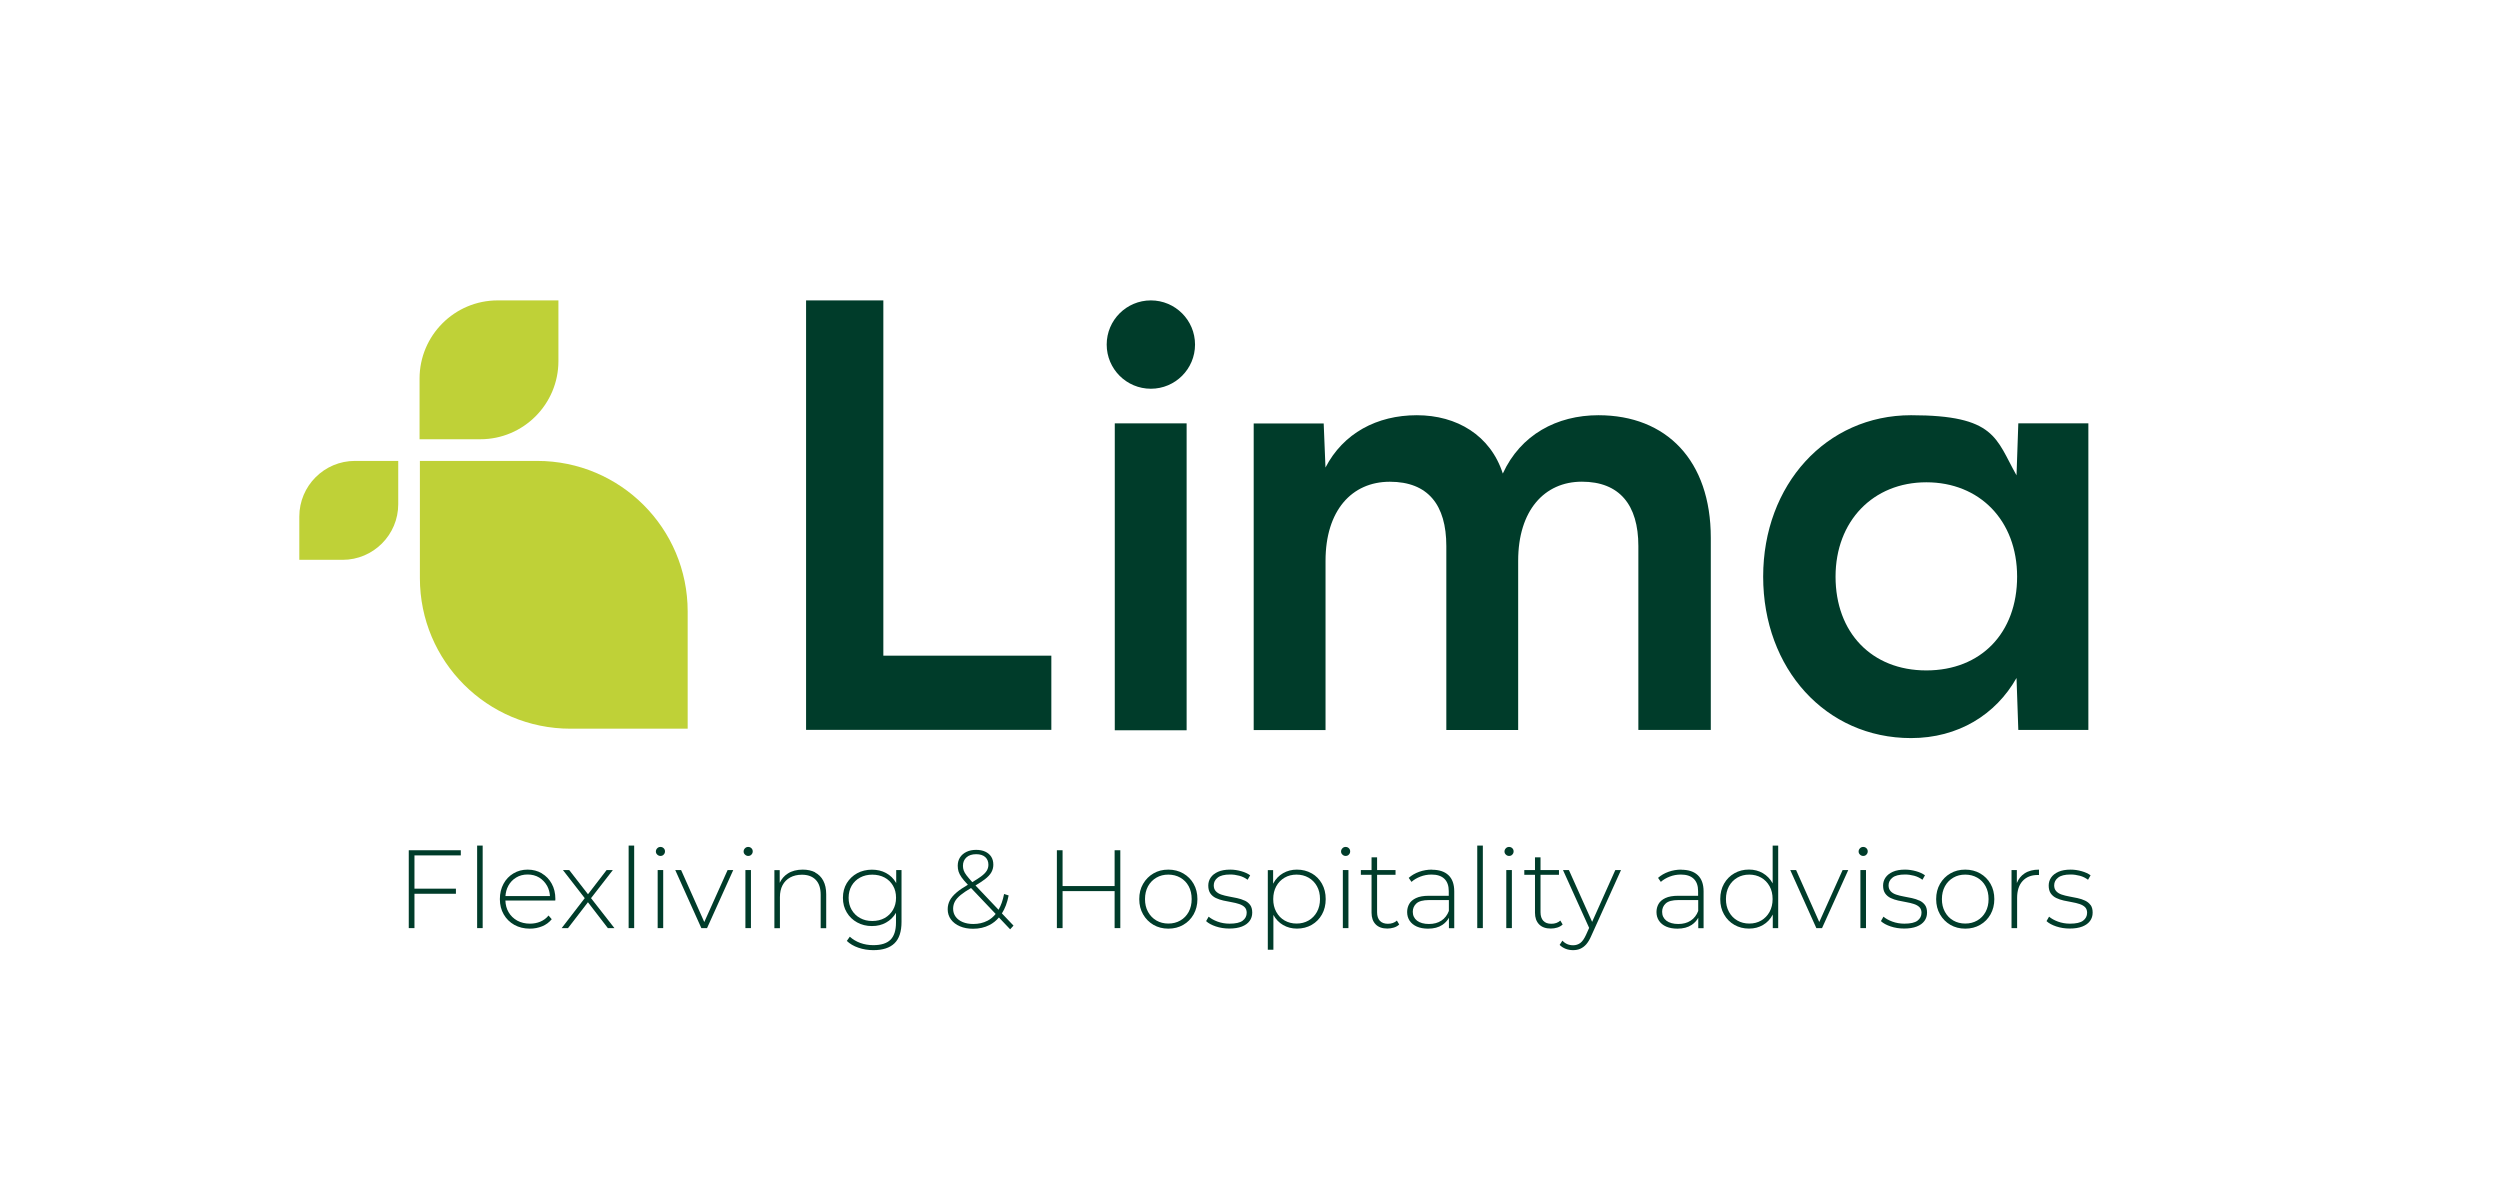 <svg xmlns="http://www.w3.org/2000/svg" id="Positivo" viewBox="0 0 460.72 218.2"><defs><style> .cls-1 { fill: #003c2a; } .cls-2 { fill: #bfd137; } </style></defs><path class="cls-2" d="M98.98,84.94h-21.6v21.6c0,15.34,12.41,27.75,27.75,27.75h21.6v-21.6c0-15.34-12.41-27.75-27.75-27.75Z"></path><path class="cls-2" d="M65.41,84.94h7.98v7.98c0,5.65-4.6,10.25-10.25,10.25h-7.98v-7.98c0-5.65,4.6-10.25,10.25-10.25Z"></path><path class="cls-2" d="M91.72,55.36h11.19v11.19c0,7.92-6.43,14.4-14.4,14.4h-11.19v-11.19c0-7.92,6.43-14.4,14.4-14.4Z"></path><g><g><path class="cls-1" d="M162.79,120.83h30.96v13.68h-45.2V55.36h14.24v65.47Z"></path><path class="cls-1" d="M205.44,134.52v-56.5h13.24v56.56h-13.24v-.06Z"></path><path class="cls-1" d="M243.94,78.02l.33,8.14c3.27-6.31,9.47-9.64,16.84-9.64s13.57,3.71,15.84,10.75c3.27-7.15,9.97-10.75,17.61-10.75,12.57,0,20.72,8.36,20.72,22.6v35.4h-13.35v-33.9c0-7.59-3.49-11.85-10.41-11.85s-11.74,5.32-11.74,14.57v31.19h-13.24v-33.9c0-7.59-3.38-11.85-10.41-11.85s-11.85,5.32-11.85,14.57v31.19h-13.24v-56.5h12.91Z"></path><path class="cls-1" d="M384.86,134.52h-12.91l-.33-9.58c-3.82,6.76-10.75,11.08-19.44,11.08-15.73,0-27.25-12.8-27.25-29.75s11.63-29.75,27.25-29.75,15.62,4.32,19.44,11.08l.33-9.58h12.91v56.56-.06ZM338.27,106.27c0,10.3,6.65,17.28,16.73,17.28s16.73-6.92,16.73-17.28-6.92-17.39-16.73-17.39-16.73,7.15-16.73,17.39Z"></path></g><circle class="cls-1" cx="212.09" cy="63.5" r="8.14"></circle><g><polygon class="cls-1" points="75.33 171.04 76.38 171.04 76.38 164.71 84.02 164.71 84.02 163.77 76.38 163.77 76.38 157.64 84.92 157.64 84.92 156.69 75.33 156.69 75.33 171.04"></polygon><rect class="cls-1" x="87.93" y="155.83" width="1.02" height="15.21"></rect><path class="cls-1" d="M99.85,160.94c-.77-.45-1.64-.68-2.61-.68s-1.84.23-2.62.7c-.78.46-1.39,1.1-1.83,1.92-.44.81-.67,1.75-.67,2.82s.24,1.99.71,2.81c.47.82,1.12,1.46,1.95,1.93.83.46,1.78.7,2.86.7.82,0,1.58-.15,2.29-.44.7-.29,1.29-.73,1.75-1.3l-.59-.68c-.41.51-.91.88-1.51,1.13-.59.25-1.23.37-1.92.37-.87,0-1.65-.19-2.34-.56-.68-.38-1.22-.9-1.61-1.58-.36-.62-.54-1.33-.57-2.12h9.19c0-.05,0-.11.01-.15,0-.05.01-.09.01-.13,0-1.07-.22-2-.67-2.82-.44-.81-1.05-1.44-1.82-1.9ZM93.65,163.28c.36-.66.84-1.18,1.47-1.56.62-.38,1.33-.56,2.12-.56s1.52.19,2.13.56c.61.38,1.1.9,1.47,1.56.3.56.47,1.18.51,1.85h-8.2c.05-.68.21-1.3.51-1.85Z"></path><polygon class="cls-1" points="112.94 160.34 111.79 160.34 108.36 164.8 104.9 160.34 103.74 160.34 107.76 165.52 103.51 171.04 104.68 171.04 108.35 166.27 112.02 171.04 113.23 171.04 108.92 165.52 112.94 160.34"></polygon><rect class="cls-1" x="115.85" y="155.83" width="1.02" height="15.21"></rect><rect class="cls-1" x="121.2" y="160.34" width="1.02" height="10.7"></rect><path class="cls-1" d="M121.71,156.08c-.23,0-.43.08-.59.25-.16.16-.25.36-.25.59,0,.22.08.41.25.57s.36.25.59.25c.25,0,.45-.08.6-.25.16-.16.24-.36.24-.59s-.08-.43-.24-.58c-.16-.16-.36-.24-.6-.24Z"></path><polygon class="cls-1" points="129.79 169.92 125.52 160.34 124.44 160.34 129.25 171.04 130.3 171.04 135.13 160.34 134.09 160.34 129.79 169.92"></polygon><rect class="cls-1" x="137.37" y="160.34" width="1.02" height="10.7"></rect><path class="cls-1" d="M137.88,156.08c-.23,0-.43.08-.59.25-.16.16-.25.36-.25.59,0,.22.08.41.25.57s.36.25.59.25c.25,0,.45-.08.6-.25.16-.16.24-.36.24-.59s-.08-.43-.24-.58c-.16-.16-.36-.24-.6-.24Z"></path><path class="cls-1" d="M150.23,160.76c-.65-.33-1.41-.5-2.29-.5-1.09,0-2.02.24-2.77.73-.66.42-1.14,1-1.48,1.7v-2.34h-.98v10.7h1.02v-5.7c0-.86.16-1.6.48-2.21.32-.61.79-1.09,1.4-1.43.62-.34,1.34-.51,2.17-.51,1.09,0,1.94.31,2.55.94.61.63.91,1.54.91,2.75v6.17h1.02v-6.25c0-1-.18-1.83-.54-2.51-.36-.68-.87-1.18-1.52-1.52Z"></path><path class="cls-1" d="M165.16,162.75s-.03-.06-.04-.08c-.45-.77-1.06-1.37-1.83-1.78-.77-.42-1.64-.62-2.61-.62s-1.92.22-2.72.66c-.8.44-1.43,1.05-1.91,1.82-.47.78-.71,1.68-.71,2.71s.24,1.91.71,2.69c.47.79,1.11,1.4,1.91,1.84.8.44,1.7.67,2.72.67s1.84-.21,2.61-.64,1.38-1.03,1.83-1.8v1.8c0,1.43-.34,2.49-1.01,3.16-.68.67-1.73,1-3.17,1-.86,0-1.66-.14-2.41-.41-.74-.27-1.38-.66-1.92-1.15l-.55.78c.55.53,1.26.95,2.13,1.25.87.3,1.8.45,2.77.45,1.72,0,3.02-.42,3.88-1.26.87-.84,1.3-2.16,1.3-3.95v-9.55h-.98v2.41ZM164.57,167.67c-.38.65-.89,1.15-1.55,1.52-.66.36-1.41.54-2.27.54s-1.58-.18-2.24-.54c-.66-.36-1.18-.87-1.56-1.52-.38-.65-.56-1.39-.56-2.22s.19-1.59.56-2.23c.38-.64.89-1.14,1.56-1.5s1.41-.53,2.24-.53,1.62.18,2.27.53,1.17.85,1.55,1.5c.38.64.56,1.39.56,2.23s-.19,1.57-.56,2.22Z"></path><path class="cls-1" d="M185.88,165.02l-.84-.27c-.22,1.15-.56,2.12-1.02,2.91l-4.25-4.48c.7-.42,1.29-.8,1.73-1.14.56-.43.96-.86,1.2-1.29.24-.43.36-.9.36-1.4,0-.57-.13-1.06-.39-1.47-.26-.4-.63-.71-1.1-.93s-1.03-.33-1.67-.33c-.68,0-1.28.12-1.79.37-.51.25-.91.59-1.19,1.02-.28.44-.42.95-.42,1.54,0,.37.05.72.15,1.06.1.33.29.69.56,1.08.27.38.65.83,1.13,1.33l.03.03c-.84.49-1.53.95-2.05,1.39-.59.5-1.02,1-1.28,1.5-.26.5-.39,1.04-.39,1.63,0,.71.2,1.34.6,1.88.4.54.96.96,1.66,1.26.7.3,1.51.45,2.41.45,1.13,0,2.15-.23,3.03-.69.66-.34,1.24-.8,1.74-1.39l2.07,2.18.62-.68-2.14-2.25c.57-.89.99-1.99,1.24-3.3ZM178.12,161.32c-.25-.33-.43-.64-.52-.91-.1-.27-.14-.56-.14-.86,0-.64.22-1.16.65-1.55.43-.39,1.03-.58,1.79-.58.72,0,1.28.18,1.67.53.39.36.58.83.58,1.41,0,.4-.1.77-.31,1.11-.21.34-.56.7-1.07,1.07-.41.3-.94.64-1.59,1.03h0c-.45-.5-.8-.91-1.06-1.25ZM181.98,169.68c-.77.4-1.64.6-2.62.6-.74,0-1.38-.12-1.94-.35-.55-.23-.99-.56-1.3-.98-.31-.42-.47-.92-.47-1.48,0-.48.11-.92.32-1.32.21-.4.58-.82,1.1-1.24.47-.38,1.1-.8,1.88-1.26l4.54,4.78c-.43.53-.93.95-1.5,1.25Z"></path><polygon class="cls-1" points="205.41 163.29 195.82 163.29 195.82 156.69 194.77 156.69 194.77 171.04 195.82 171.04 195.82 164.22 205.41 164.22 205.41 171.04 206.46 171.04 206.46 156.69 205.41 156.69 205.41 163.29"></polygon><path class="cls-1" d="M218.06,160.96c-.81-.46-1.72-.7-2.75-.7s-1.94.23-2.74.7c-.8.46-1.43,1.1-1.91,1.92s-.71,1.75-.71,2.82.24,1.99.71,2.81c.47.82,1.11,1.46,1.91,1.93.8.46,1.71.7,2.74.7s1.94-.23,2.75-.7c.81-.46,1.44-1.11,1.91-1.93.46-.82.7-1.76.7-2.81s-.23-2-.7-2.82c-.46-.81-1.1-1.45-1.91-1.92ZM219.06,168.05c-.37.68-.88,1.21-1.54,1.59-.66.38-1.39.56-2.21.56s-1.55-.19-2.2-.56c-.65-.38-1.16-.9-1.54-1.59-.38-.68-.56-1.47-.56-2.36s.19-1.69.56-2.37c.38-.68.89-1.2,1.54-1.58.65-.38,1.38-.56,2.2-.56s1.56.19,2.21.56c.66.38,1.17.9,1.54,1.58s.55,1.47.55,2.37-.18,1.67-.55,2.36Z"></path><path class="cls-1" d="M229.37,165.97c-.42-.2-.89-.35-1.39-.46-.51-.11-1.01-.21-1.52-.3-.51-.09-.97-.21-1.39-.35s-.76-.35-1.01-.62c-.25-.27-.38-.62-.38-1.08,0-.57.24-1.05.73-1.43.48-.38,1.25-.57,2.29-.57.57,0,1.14.08,1.7.23s1.07.4,1.52.74l.47-.82c-.42-.31-.97-.57-1.65-.76-.68-.19-1.35-.29-2.02-.29-.9,0-1.65.13-2.25.4-.6.27-1.05.62-1.35,1.06-.3.44-.45.93-.45,1.48,0,.6.13,1.08.38,1.44.25.36.59.65,1.01.85s.89.36,1.39.47c.51.11,1.01.21,1.52.3.51.09.97.2,1.39.34.42.14.76.33,1.01.58.25.25.38.6.38,1.03,0,.6-.25,1.09-.74,1.46-.49.37-1.3.55-2.42.55-.79,0-1.53-.13-2.21-.38-.68-.25-1.23-.56-1.64-.91l-.47.82c.42.4,1.02.72,1.79.98s1.6.39,2.49.39,1.69-.12,2.32-.37c.63-.25,1.1-.59,1.42-1.03.32-.44.48-.95.48-1.54s-.13-1.06-.38-1.4-.59-.62-1.01-.82Z"></path><path class="cls-1" d="M241.72,160.95c-.8-.46-1.7-.69-2.72-.69-.94,0-1.79.22-2.55.66-.76.44-1.36,1.06-1.8,1.88-.01.02-.02.05-.03.07v-2.52h-.98v14.67h1.03v-6.41c.44.8,1.04,1.43,1.79,1.86.76.44,1.61.66,2.55.66,1.01,0,1.92-.23,2.72-.69.8-.46,1.43-1.1,1.89-1.92.46-.82.69-1.76.69-2.83s-.23-2.01-.69-2.83c-.46-.82-1.09-1.46-1.89-1.92ZM242.7,168.05c-.38.68-.89,1.21-1.55,1.59s-1.39.56-2.21.56-1.55-.19-2.2-.56-1.16-.9-1.54-1.59c-.38-.68-.56-1.47-.56-2.36s.19-1.69.56-2.37c.38-.68.89-1.2,1.54-1.58s1.38-.56,2.2-.56,1.56.19,2.21.56,1.17.9,1.55,1.58c.38.68.56,1.47.56,2.37s-.19,1.67-.56,2.36Z"></path><rect class="cls-1" x="247.47" y="160.34" width="1.03" height="10.7"></rect><path class="cls-1" d="M247.98,156.08c-.23,0-.43.08-.59.25s-.25.36-.25.59c0,.22.08.41.25.57.16.16.36.25.59.25.25,0,.45-.08.6-.25.16-.16.24-.36.24-.59s-.08-.43-.24-.58c-.16-.16-.36-.24-.6-.24Z"></path><path class="cls-1" d="M255.77,170.24c-.64,0-1.13-.18-1.48-.55-.34-.37-.51-.89-.51-1.58v-6.89h3.4v-.88h-3.4v-2.34h-1.02v2.34h-1.97v.88h1.97v6.99c0,.9.25,1.61.75,2.13s1.22.78,2.16.78c.41,0,.81-.06,1.2-.18.39-.12.72-.31.99-.57l-.43-.72c-.44.4-.99.59-1.66.59Z"></path><path class="cls-1" d="M263.9,160.26c-.82,0-1.61.13-2.36.4-.75.27-1.39.64-1.93,1.12l.51.74c.45-.4.99-.72,1.63-.97.64-.25,1.32-.38,2.06-.38,1.04,0,1.83.26,2.37.78.54.52.81,1.28.81,2.27v.86h-3.67c-.98,0-1.77.14-2.36.42-.59.28-1.01.64-1.26,1.09-.25.44-.38.94-.38,1.49,0,.6.15,1.13.46,1.6.31.46.75.82,1.33,1.08.58.25,1.27.38,2.06.38,1.07,0,1.94-.23,2.63-.69.52-.35.93-.79,1.22-1.32v1.92h.98v-6.78c0-1.33-.36-2.32-1.07-2.99-.71-.67-1.73-1-3.05-1ZM265.61,169.67c-.62.41-1.38.61-2.28.61s-1.67-.21-2.19-.61c-.52-.41-.78-.96-.78-1.64,0-.61.22-1.13.67-1.54s1.22-.62,2.33-.62h3.65v2.01c-.3.78-.76,1.37-1.38,1.78Z"></path><rect class="cls-1" x="272.24" y="155.83" width="1.03" height="15.21"></rect><rect class="cls-1" x="277.59" y="160.34" width="1.03" height="10.7"></rect><path class="cls-1" d="M278.1,156.08c-.23,0-.43.08-.59.25s-.25.36-.25.59c0,.22.08.41.25.57.16.16.36.25.59.25.25,0,.45-.08.6-.25.16-.16.24-.36.24-.59s-.08-.43-.24-.58c-.16-.16-.36-.24-.6-.24Z"></path><path class="cls-1" d="M287.55,169.65c-.44.4-.99.59-1.66.59s-1.13-.18-1.48-.55c-.34-.37-.51-.89-.51-1.58v-6.89h3.4v-.88h-3.4v-2.34h-1.02v2.34h-1.97v.88h1.97v6.99c0,.9.25,1.61.75,2.13s1.22.78,2.16.78c.41,0,.81-.06,1.2-.18.39-.12.72-.31.99-.57l-.43-.72Z"></path><path class="cls-1" d="M293.42,169.91l-4.29-9.57h-1.09l4.82,10.66-.58,1.29c-.33.72-.68,1.22-1.06,1.5-.38.27-.81.41-1.3.41-.41,0-.78-.07-1.1-.21-.32-.14-.62-.35-.89-.64l-.51.78c.3.31.67.55,1.1.72s.89.25,1.38.25.92-.08,1.31-.25.76-.43,1.1-.81c.33-.38.65-.89.93-1.55l5.49-12.15h-1.05l-4.28,9.57Z"></path><path class="cls-1" d="M309.85,160.26c-.82,0-1.61.13-2.36.4-.75.27-1.39.64-1.93,1.12l.51.74c.45-.4.99-.72,1.63-.97.64-.25,1.32-.38,2.06-.38,1.04,0,1.83.26,2.37.78.54.52.81,1.28.81,2.27v.86h-3.67c-.98,0-1.77.14-2.36.42-.59.28-1.01.64-1.26,1.09-.25.44-.38.94-.38,1.49,0,.6.15,1.13.46,1.6.31.46.75.82,1.33,1.08.58.25,1.27.38,2.06.38,1.07,0,1.94-.23,2.63-.69.52-.35.93-.79,1.22-1.32v1.92h.98v-6.78c0-1.33-.36-2.32-1.07-2.99-.71-.67-1.73-1-3.05-1ZM311.56,169.67c-.62.41-1.38.61-2.28.61s-1.67-.21-2.19-.61c-.52-.41-.78-.96-.78-1.64,0-.61.22-1.13.67-1.54s1.22-.62,2.33-.62h3.65v2.01c-.3.78-.76,1.37-1.38,1.78Z"></path><path class="cls-1" d="M326.68,162.8s0-.02-.01-.02c-.44-.81-1.05-1.43-1.8-1.87-.76-.44-1.61-.66-2.55-.66-1,0-1.9.23-2.7.69-.8.46-1.43,1.09-1.9,1.91-.46.81-.7,1.76-.7,2.84s.23,2.01.7,2.83c.46.82,1.1,1.46,1.9,1.92.8.46,1.7.69,2.7.69s1.81-.22,2.57-.66c.76-.44,1.36-1.07,1.79-1.89,0-.01.01-.03.02-.05v2.51h1v-15.21h-1.02v6.97ZM326.11,168.05c-.38.68-.89,1.21-1.54,1.59s-1.38.56-2.2.56-1.55-.19-2.2-.56-1.16-.9-1.54-1.59c-.38-.68-.56-1.47-.56-2.36s.19-1.69.56-2.37c.38-.68.89-1.2,1.54-1.58s1.38-.56,2.2-.56,1.55.19,2.2.56,1.16.9,1.54,1.58c.38.68.56,1.47.56,2.37s-.19,1.67-.56,2.36Z"></path><polygon class="cls-1" points="335.27 169.92 331 160.34 329.92 160.34 334.73 171.04 335.78 171.04 340.61 160.34 339.57 160.34 335.27 169.92"></polygon><rect class="cls-1" x="342.85" y="160.34" width="1.03" height="10.7"></rect><path class="cls-1" d="M343.36,156.08c-.23,0-.43.08-.59.25s-.25.36-.25.59c0,.22.08.41.25.57.16.16.36.25.59.25.25,0,.45-.08.6-.25.16-.16.24-.36.24-.59s-.08-.43-.24-.58c-.16-.16-.36-.24-.6-.24Z"></path><path class="cls-1" d="M353.73,165.97c-.42-.2-.89-.35-1.39-.46-.51-.11-1.01-.21-1.52-.3-.51-.09-.97-.21-1.39-.35s-.76-.35-1.01-.62c-.25-.27-.38-.62-.38-1.08,0-.57.24-1.05.73-1.43.48-.38,1.25-.57,2.29-.57.57,0,1.14.08,1.7.23s1.07.4,1.52.74l.47-.82c-.42-.31-.97-.57-1.65-.76-.68-.19-1.35-.29-2.02-.29-.9,0-1.65.13-2.25.4-.6.27-1.05.62-1.35,1.06-.3.44-.45.93-.45,1.48,0,.6.13,1.08.38,1.44.25.36.59.65,1.01.85s.89.36,1.39.47c.51.11,1.01.21,1.52.3.51.09.97.2,1.39.34.42.14.76.33,1.01.58.25.25.38.6.38,1.03,0,.6-.25,1.09-.74,1.46-.49.37-1.3.55-2.42.55-.79,0-1.53-.13-2.21-.38-.68-.25-1.23-.56-1.64-.91l-.47.82c.42.4,1.02.72,1.79.98s1.6.39,2.49.39,1.69-.12,2.32-.37c.63-.25,1.1-.59,1.42-1.03.32-.44.48-.95.48-1.54s-.13-1.06-.38-1.4-.59-.62-1.01-.82Z"></path><path class="cls-1" d="M364.92,160.96c-.81-.46-1.72-.7-2.75-.7s-1.94.23-2.74.7c-.8.46-1.43,1.1-1.91,1.92-.47.81-.71,1.75-.71,2.82s.24,1.99.71,2.81c.47.82,1.11,1.46,1.91,1.93.8.46,1.71.7,2.74.7s1.94-.23,2.75-.7c.81-.46,1.44-1.11,1.91-1.93.46-.82.7-1.76.7-2.81s-.23-2-.7-2.82c-.46-.81-1.1-1.45-1.91-1.92ZM365.92,168.05c-.37.68-.88,1.21-1.54,1.59-.66.38-1.39.56-2.21.56s-1.55-.19-2.2-.56-1.16-.9-1.54-1.59c-.38-.68-.56-1.47-.56-2.36s.19-1.69.56-2.37c.38-.68.89-1.2,1.54-1.58s1.38-.56,2.2-.56,1.56.19,2.21.56c.66.38,1.17.9,1.54,1.58s.55,1.47.55,2.37-.18,1.67-.55,2.36Z"></path><path class="cls-1" d="M371.68,162.71v-2.37h-.98v10.7h1.03v-5.57c0-1.32.33-2.36,1-3.1.67-.74,1.6-1.12,2.79-1.12.04,0,.08,0,.12,0,.04,0,.08.01.12.01v-1c-1.07,0-1.95.23-2.66.7-.64.42-1.11,1.01-1.41,1.75Z"></path><path class="cls-1" d="M385.26,166.79c-.25-.35-.59-.62-1.01-.82s-.89-.35-1.39-.46c-.51-.11-1.01-.21-1.52-.3-.51-.09-.97-.21-1.39-.35s-.76-.35-1.01-.62c-.25-.27-.38-.62-.38-1.08,0-.57.24-1.05.73-1.43.48-.38,1.25-.57,2.29-.57.57,0,1.14.08,1.7.23s1.07.4,1.52.74l.47-.82c-.42-.31-.97-.57-1.65-.76-.68-.19-1.35-.29-2.02-.29-.9,0-1.65.13-2.25.4-.6.27-1.05.62-1.35,1.06-.3.44-.45.93-.45,1.48,0,.6.13,1.08.38,1.44.25.36.59.65,1.01.85s.89.36,1.39.47c.51.11,1.01.21,1.52.3.51.09.97.2,1.39.34.42.14.76.33,1.01.58.25.25.38.6.38,1.03,0,.6-.25,1.09-.74,1.46-.49.37-1.3.55-2.42.55-.79,0-1.53-.13-2.21-.38-.68-.25-1.23-.56-1.64-.91l-.47.82c.42.4,1.02.72,1.79.98s1.6.39,2.49.39,1.69-.12,2.32-.37c.63-.25,1.1-.59,1.42-1.03.32-.44.48-.95.48-1.54s-.13-1.06-.38-1.4Z"></path></g></g></svg>